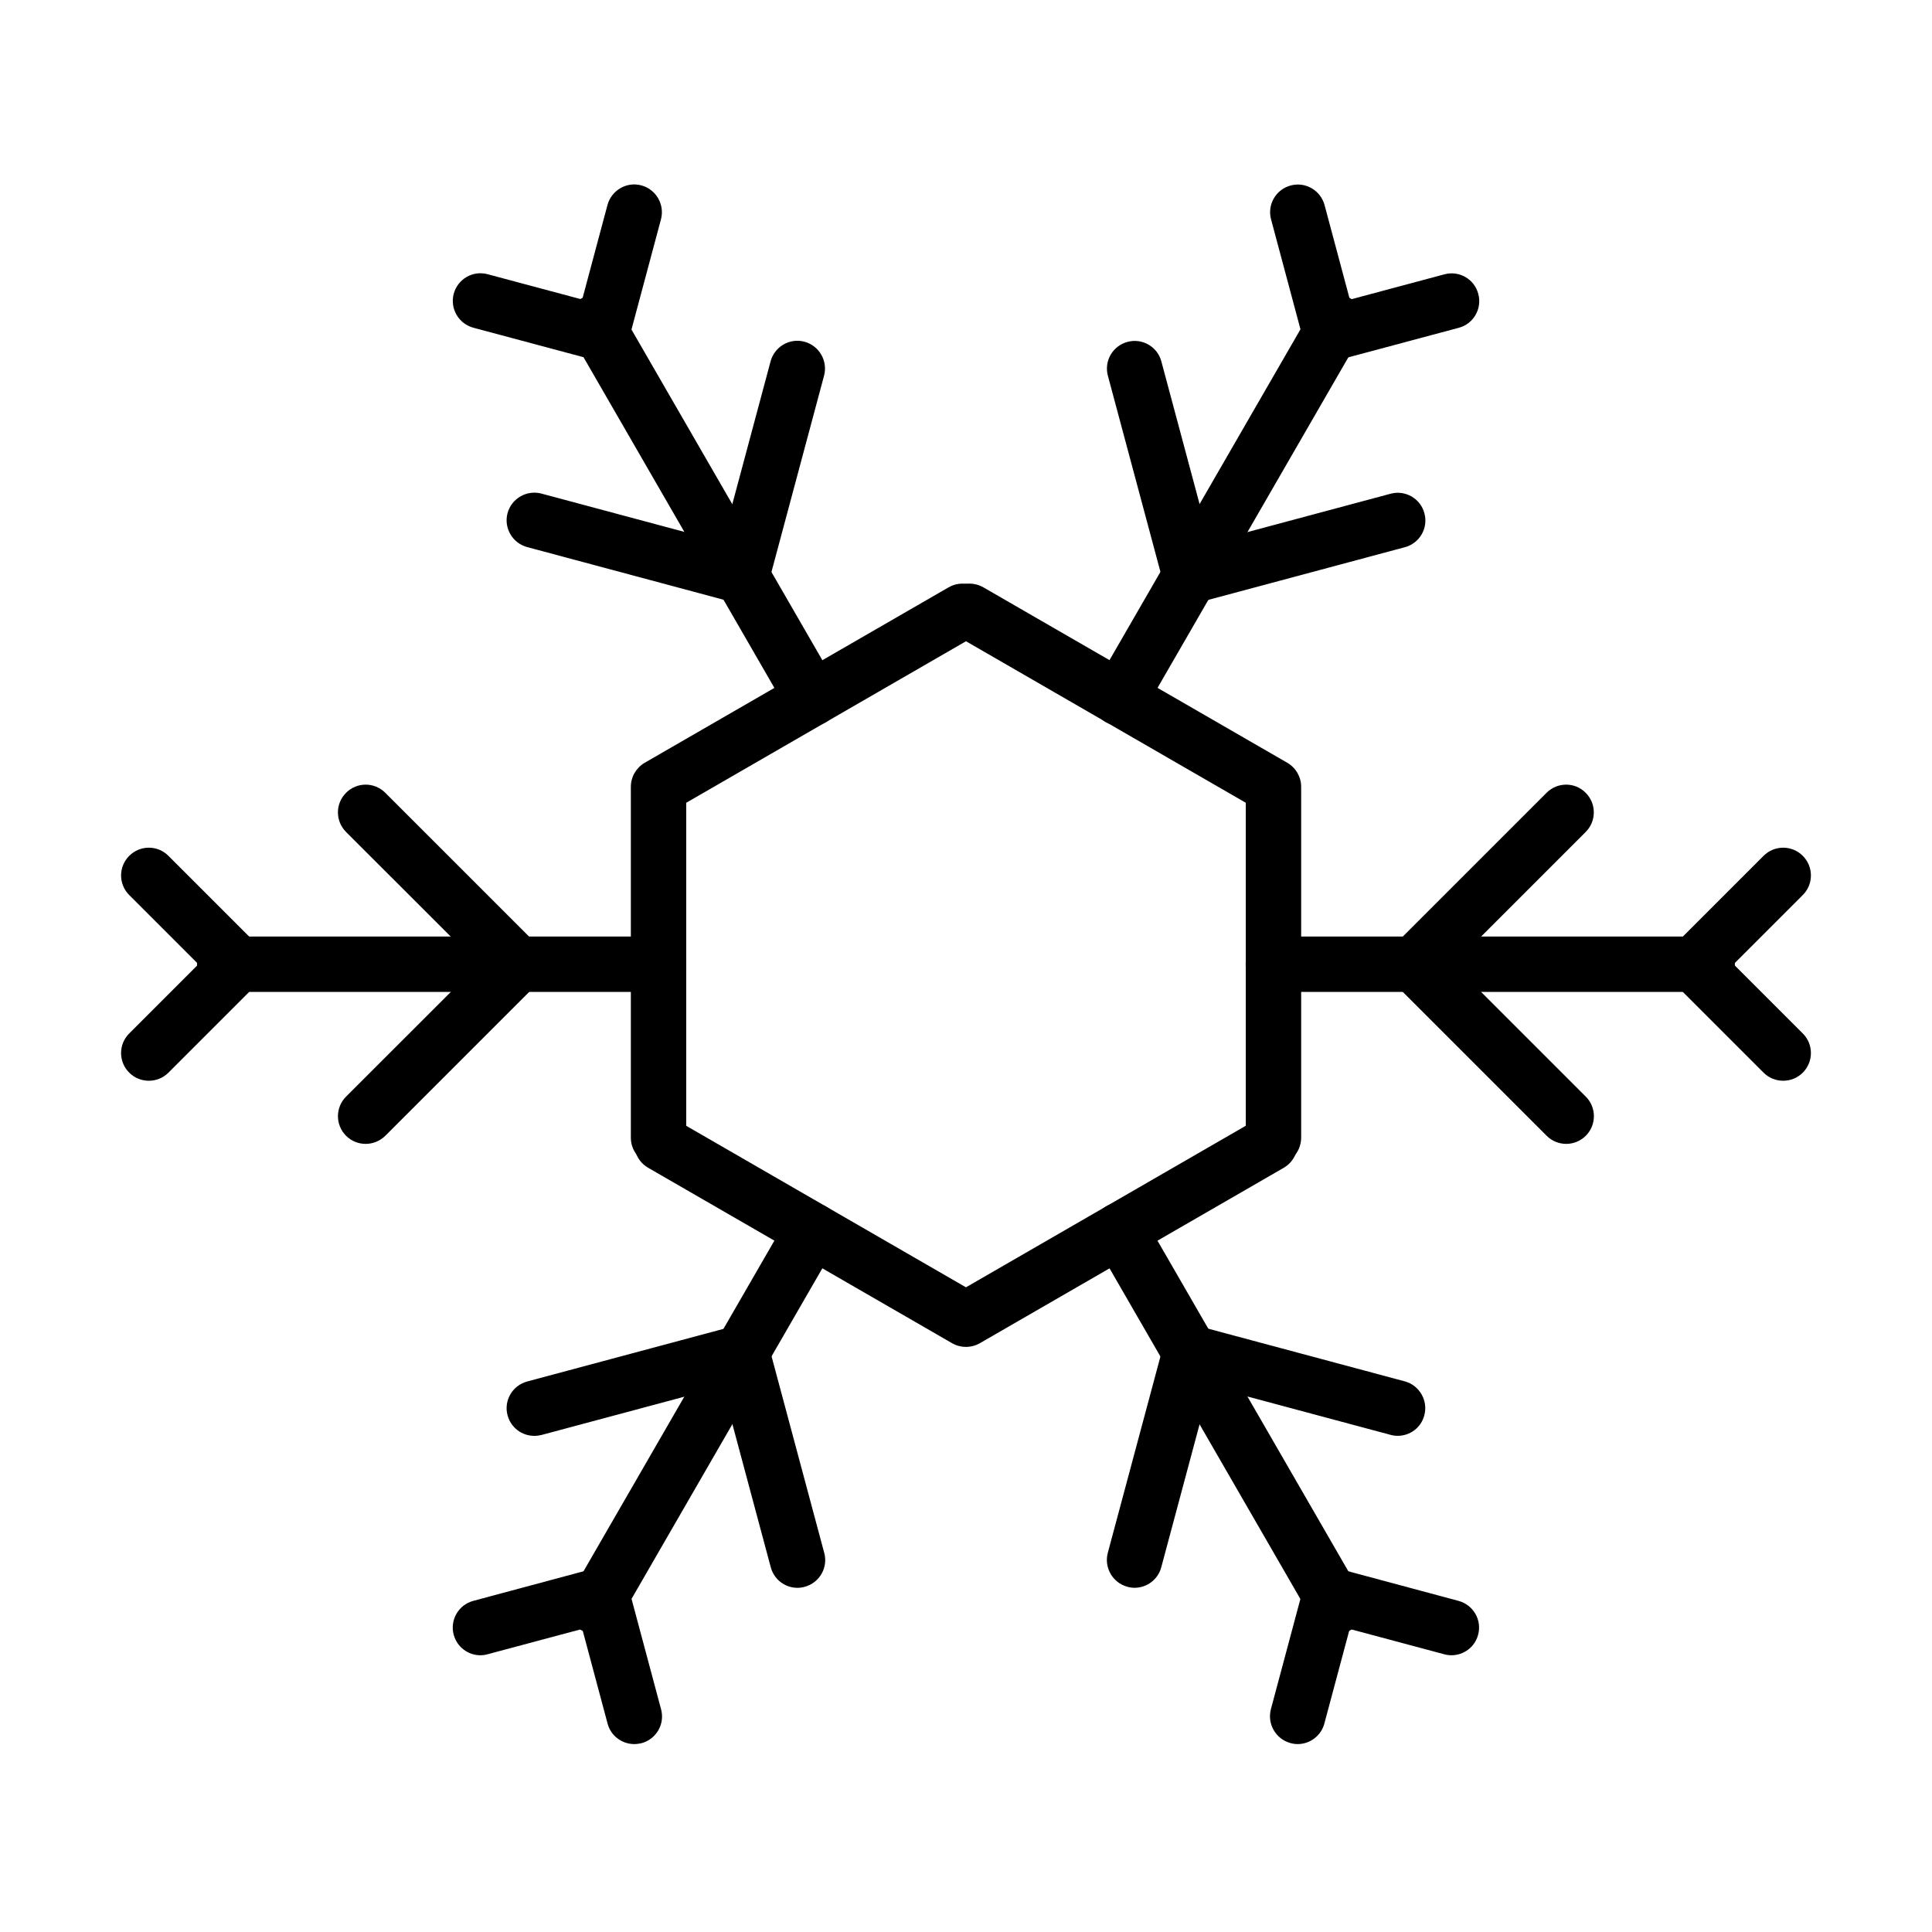 <?xml version="1.0" encoding="UTF-8"?>
<!-- Uploaded to: ICON Repo, www.iconrepo.com, Generator: ICON Repo Mixer Tools -->
<svg fill="#000000" width="800px" height="800px" version="1.1" viewBox="144 144 512 512" xmlns="http://www.w3.org/2000/svg">
 <g>
  <path d="m318.52 452.84c-4.051 0-7.34-3.285-7.34-7.336v-92.988c0-2.613 1.41-5.051 3.668-6.371l80.543-46.496c3.523-2.023 7.984-0.82 10.039 2.672 2.027 3.523 0.824 8.016-2.699 10.039l-76.875 44.383v88.762c0 4.051-3.285 7.336-7.336 7.336z"/>
  <path d="m481.48 452.84c-4.051 0-7.336-3.285-7.336-7.336v-88.762l-76.875-44.383c-3.523-2.023-4.727-6.516-2.699-10.035 2.023-3.523 6.484-4.699 10.039-2.672l80.539 46.492c2.262 1.32 3.672 3.731 3.672 6.371v92.988c0 4.051-3.289 7.336-7.34 7.336z"/>
  <path d="m399.99 500.94c-1.262 0-2.523-0.32-3.668-0.969l-80.543-46.492c-3.523-2.023-4.727-6.516-2.703-10.039 2.027-3.523 6.519-4.727 10.039-2.672l76.875 44.383 76.875-44.383c3.492-2.023 8.012-0.82 10.035 2.672 2.027 3.523 0.824 7.984-2.699 10.039l-80.543 46.492c-1.145 0.648-2.406 0.969-3.668 0.969z"/>
  <path d="m318.52 406.87h-114.97c-4.051 0-7.34-3.285-7.34-7.336s3.289-7.34 7.34-7.34h114.97c4.051 0 7.336 3.289 7.336 7.34s-3.285 7.336-7.336 7.336z"/>
  <path d="m498.21 577c-2.523 0-4.992-1.32-6.371-3.668l-57.469-99.562c-2.027-3.523-0.824-7.984 2.699-10.039 3.492-2.023 7.984-0.82 10.008 2.703l57.473 99.562c2.023 3.519 0.82 7.984-2.699 10.039-1.117 0.645-2.379 0.965-3.641 0.965z"/>
  <path d="m440.71 336.34c-1.234 0-2.496-0.324-3.672-0.969-3.523-2.027-4.723-6.516-2.699-10.039l57.473-99.562c2.023-3.523 6.484-4.727 10.039-2.703 3.519 2.027 4.723 6.519 2.699 10.039l-57.473 99.566c-1.348 2.348-3.816 3.668-6.367 3.668z"/>
  <path d="m359.27 336.34c-2.555 0-4.988-1.32-6.371-3.668l-57.469-99.566c-2.027-3.519-0.824-7.984 2.668-10.039 3.496-2.023 8.016-0.82 10.039 2.703l57.473 99.562c2.023 3.523 0.82 7.984-2.699 10.039-1.117 0.645-2.379 0.969-3.641 0.969z"/>
  <path d="m301.75 577c-1.23 0-2.492-0.32-3.668-0.965-3.519-2.027-4.695-6.519-2.672-10.039l57.473-99.562c2.027-3.523 6.488-4.727 10.008-2.703 3.523 2.027 4.699 6.516 2.703 10.039l-57.473 99.562c-1.352 2.348-3.816 3.668-6.371 3.668z"/>
  <path d="m596.42 406.87h-114.97c-4.051 0-7.34-3.285-7.34-7.336s3.289-7.34 7.34-7.34h114.97c4.051 0 7.34 3.289 7.34 7.34s-3.289 7.336-7.34 7.336z"/>
  <path d="m281.18 406.87c-1.879 0-3.758-0.703-5.195-2.141l-40.27-40.242c-2.879-2.879-2.879-7.516 0-10.391 2.875-2.879 7.516-2.879 10.391 0l40.242 40.242c2.875 2.875 2.875 7.512 0 10.391-1.41 1.438-3.289 2.141-5.168 2.141z"/>
  <path d="m240.91 447.14c-1.879 0-3.758-0.703-5.195-2.141-2.875-2.879-2.875-7.516 0-10.391l40.27-40.242c2.879-2.879 7.516-2.879 10.363 0 2.875 2.875 2.875 7.512 0 10.391l-40.242 40.242c-1.438 1.406-3.316 2.141-5.195 2.141z"/>
  <path d="m444.68 564.78c-0.617 0-1.262-0.09-1.91-0.266-3.902-1.059-6.223-5.078-5.195-8.98l14.738-54.977c1.055-3.906 5.074-6.254 8.98-5.199 3.902 1.059 6.25 5.078 5.195 8.984l-14.734 54.977c-0.852 3.289-3.848 5.461-7.074 5.461z"/>
  <path d="m514.39 524.51c-0.617 0-1.262-0.09-1.91-0.266l-54.977-14.734c-3.902-1.055-6.223-5.078-5.195-8.98 1.059-3.906 5.051-6.223 8.984-5.195l54.977 14.734c3.902 1.055 6.223 5.078 5.195 8.98-0.852 3.316-3.816 5.461-7.074 5.461z"/>
  <path d="m459.41 303.99c-3.231 0-6.195-2.172-7.074-5.43-1.059-3.902 1.262-7.926 5.195-8.98l54.977-14.734c3.902-1.059 7.953 1.262 8.98 5.195 1.059 3.902-1.262 7.926-5.195 8.98l-54.977 14.734c-0.645 0.148-1.293 0.234-1.906 0.234z"/>
  <path d="m459.41 303.99c-3.258 0-6.195-2.172-7.074-5.43l-14.734-54.977c-1.059-3.902 1.262-7.926 5.195-8.98 3.934-1.059 7.953 1.289 8.98 5.195l14.734 54.977c1.059 3.902-1.262 7.926-5.195 8.98-0.645 0.148-1.289 0.234-1.906 0.234z"/>
  <path d="m340.58 303.98c-0.617 0-1.262-0.086-1.906-0.262l-54.98-14.738c-3.902-1.055-6.223-5.078-5.195-8.98 1.059-3.902 5.078-6.223 8.984-5.195l54.977 14.734c3.902 1.059 6.223 5.078 5.195 8.984-0.879 3.285-3.844 5.457-7.074 5.457z"/>
  <path d="m340.58 303.98c-0.617 0-1.262-0.086-1.906-0.262-3.906-1.059-6.254-5.078-5.195-8.984l14.734-54.977c1.055-3.902 5.047-6.25 8.98-5.195 3.902 1.059 6.223 5.078 5.195 8.984l-14.734 54.977c-0.879 3.285-3.844 5.457-7.074 5.457z"/>
  <path d="m355.33 564.79c-3.258 0-6.191-2.172-7.074-5.461l-14.734-54.977c-1.055-3.906 1.266-7.926 5.199-8.984 3.902-1.055 7.922 1.262 8.98 5.195l14.734 54.98c1.055 3.902-1.262 7.922-5.195 8.98-0.645 0.176-1.293 0.266-1.91 0.266z"/>
  <path d="m285.59 524.52c-3.262 0-6.195-2.172-7.078-5.43-1.055-3.902 1.266-7.926 5.199-8.98l54.977-14.738c3.902-1.055 7.926 1.262 8.98 5.195 1.059 3.906-1.262 7.926-5.195 8.984l-54.977 14.734c-0.617 0.145-1.262 0.234-1.906 0.234z"/>
  <path d="m518.81 406.87c-1.879 0-3.754-0.703-5.195-2.141-2.875-2.879-2.875-7.516 0-10.391l40.242-40.242c2.879-2.879 7.516-2.879 10.363 0 2.875 2.875 2.875 7.512 0 10.391l-40.242 40.242c-1.41 1.438-3.289 2.141-5.168 2.141z"/>
  <path d="m559.08 447.14c-1.879 0-3.758-0.703-5.195-2.141l-40.242-40.242c-2.879-2.879-2.879-7.516 0-10.391 2.875-2.879 7.512-2.879 10.359 0l40.242 40.242c2.875 2.875 2.875 7.512 0 10.391-1.438 1.406-3.289 2.141-5.164 2.141z"/>
  <path d="m206.98 406.88c-1.875 0-3.754-0.707-5.191-2.144l-23.543-23.539c-2.875-2.879-2.875-7.516 0-10.391 2.875-2.879 7.516-2.879 10.391 0l23.543 23.539c2.875 2.875 2.875 7.516 0 10.391-1.441 1.438-3.32 2.144-5.199 2.144z"/>
  <path d="m183.44 430.41c-1.879 0-3.758-0.707-5.195-2.144-2.879-2.875-2.879-7.516 0-10.391l23.539-23.539c2.875-2.879 7.516-2.879 10.391 0 2.875 2.875 2.875 7.512 0 10.391l-23.539 23.539c-1.441 1.438-3.316 2.144-5.195 2.144z"/>
  <path d="m487.9 606.2c-0.613 0-1.262-0.09-1.906-0.266-3.902-1.055-6.223-5.078-5.195-8.98l8.602-32.141c1.055-3.906 5.047-6.254 8.98-5.195 3.902 1.055 6.223 5.078 5.195 8.98l-8.602 32.141c-0.879 3.289-3.844 5.461-7.074 5.461z"/>
  <path d="m528.64 582.66c-0.613 0-1.262-0.086-1.906-0.262l-32.141-8.602c-3.906-1.055-6.254-5.078-5.195-8.98 1.055-3.906 5.047-6.254 8.98-5.195l32.141 8.629c3.934 1.055 6.254 5.078 5.195 8.98-0.852 3.258-3.816 5.43-7.074 5.43z"/>
  <path d="m496.52 239.71c-3.258 0-6.195-2.172-7.074-5.43-1.059-3.902 1.262-7.953 5.195-8.98l32.141-8.602c3.934-1.059 7.953 1.262 8.98 5.195 1.059 3.902-1.262 7.953-5.195 8.98l-32.141 8.602c-0.645 0.148-1.293 0.234-1.906 0.234z"/>
  <path d="m496.52 239.71c-3.258 0-6.191-2.172-7.074-5.43l-8.602-32.141c-1.055-3.906 1.266-7.926 5.195-8.984 3.934-1.055 7.926 1.293 8.984 5.195l8.602 32.141c1.055 3.906-1.266 7.926-5.195 8.984-0.648 0.145-1.293 0.234-1.91 0.234z"/>
  <path d="m303.48 239.71c-0.613 0-1.262-0.086-1.906-0.262l-32.141-8.602c-3.902-1.059-6.223-5.078-5.195-8.984 1.055-3.902 5.047-6.25 8.98-5.195l32.141 8.602c3.906 1.059 6.254 5.078 5.195 8.98-0.879 3.289-3.844 5.461-7.074 5.461z"/>
  <path d="m303.49 239.71c-0.617 0-1.262-0.086-1.906-0.262-3.906-1.059-6.223-5.078-5.195-8.984l8.598-32.141c1.059-3.902 5.078-6.25 8.984-5.195 3.902 1.059 6.223 5.078 5.195 8.984l-8.602 32.141c-0.879 3.285-3.844 5.457-7.074 5.457z"/>
  <path d="m312.09 606.2c-3.258 0-6.223-2.172-7.074-5.43l-8.602-32.141c-1.055-3.906 1.262-7.926 5.195-8.984 3.906-1.055 7.926 1.293 8.984 5.195l8.598 32.141c1.059 3.906-1.262 7.926-5.195 8.984-0.645 0.145-1.289 0.234-1.906 0.234z"/>
  <path d="m271.31 582.66c-3.258 0-6.191-2.172-7.074-5.43-1.055-3.906 1.262-7.926 5.195-8.984l32.141-8.629c3.906-1.055 7.926 1.293 8.984 5.195 1.055 3.906-1.266 7.926-5.199 8.984l-32.141 8.598c-0.613 0.176-1.262 0.266-1.906 0.266z"/>
  <path d="m593.02 406.88c-1.879 0-3.758-0.707-5.195-2.144-2.879-2.875-2.879-7.516 0-10.391l23.539-23.539c2.875-2.879 7.512-2.879 10.391 0 2.875 2.875 2.875 7.512 0 10.391l-23.543 23.539c-1.438 1.438-3.316 2.144-5.191 2.144z"/>
  <path d="m616.56 430.41c-1.879 0-3.758-0.707-5.195-2.144l-23.539-23.539c-2.879-2.879-2.879-7.516 0-10.391 2.875-2.879 7.512-2.879 10.387 0l23.543 23.539c2.875 2.875 2.875 7.516 0 10.391-1.438 1.438-3.316 2.144-5.195 2.144z"/>
 </g>
</svg>